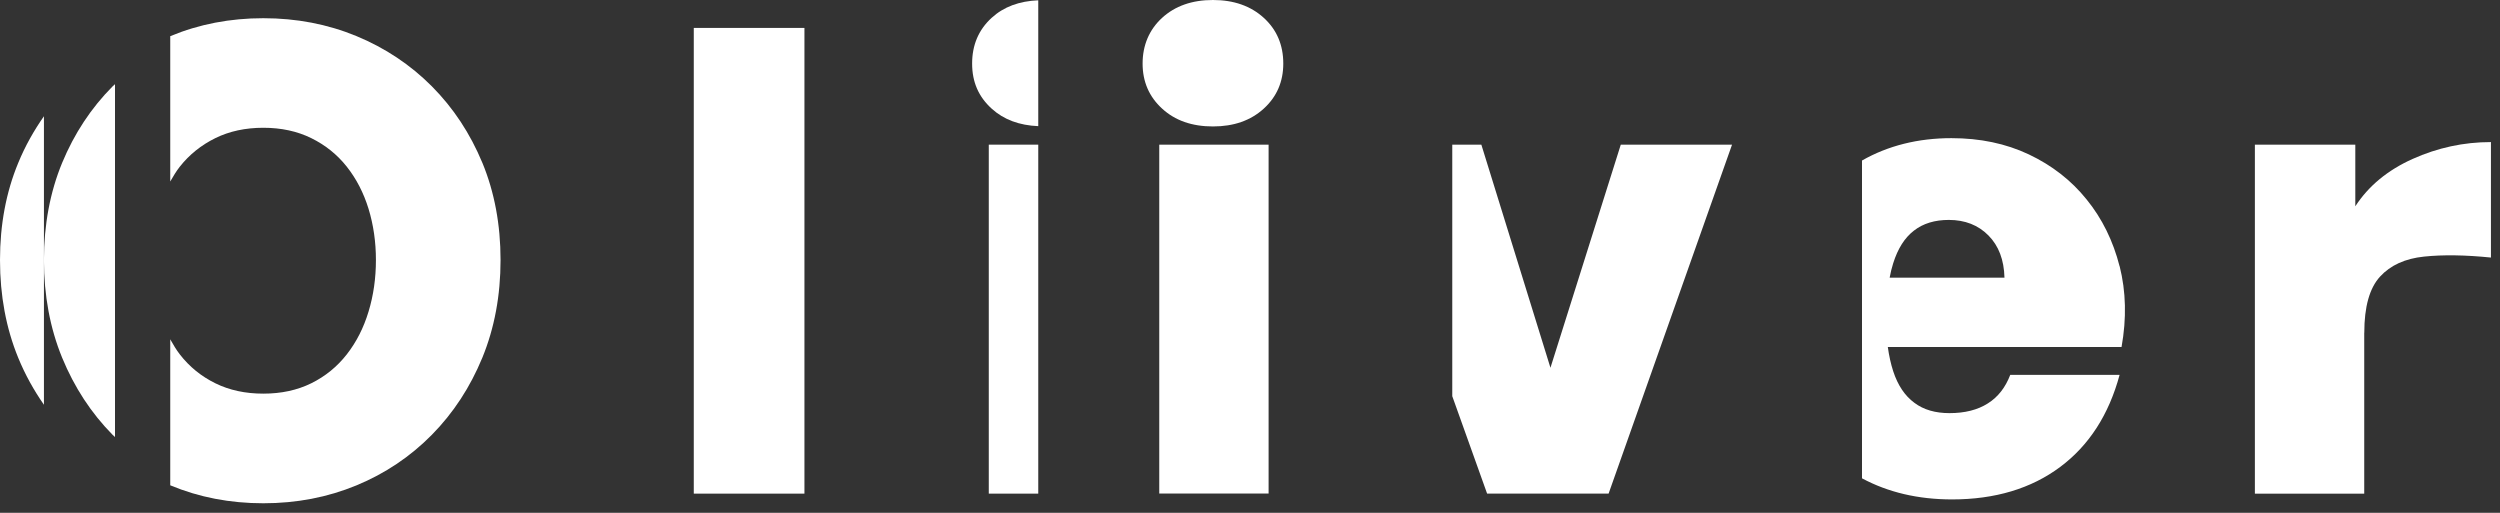 <svg xmlns="http://www.w3.org/2000/svg" width="195" height="40" viewBox="0 0 195 40" fill="none"><rect x="0" y="0" width="195" height="40" fill="#333333" stroke="none"/><path d="M62.746 2.178H54.115V38.503H62.746V2.178Z" fill="white"></path><path d="M98.951 38.498H90.422V11.284H98.951V38.503V38.498ZM100.096 4.958C100.096 6.373 99.591 7.544 98.575 8.471C97.559 9.398 96.238 9.863 94.61 9.863C92.982 9.863 91.655 9.402 90.644 8.471C89.629 7.544 89.123 6.369 89.123 4.958C89.123 3.546 89.629 2.319 90.644 1.392C91.655 0.466 92.982 0 94.61 0C96.238 0 97.559 0.466 98.575 1.392C99.591 2.319 100.096 3.509 100.096 4.958Z" fill="white"></path><path d="M126.421 11.283L120.935 28.686L115.545 11.283H113.277V30.902L115.995 38.503H125.47L135.099 11.283H126.421Z" fill="white"></path><path d="M147.393 21.656C147.467 21.265 147.555 20.884 147.667 20.541C148.028 19.389 148.566 18.542 149.29 17.987C150 17.432 150.909 17.154 152.008 17.154C153.269 17.154 154.304 17.559 155.101 18.368C155.899 19.177 156.312 20.263 156.349 21.656H147.393ZM165.328 20.771C164.827 18.801 163.969 17.051 162.758 15.56C161.548 14.055 160.041 12.893 158.246 12.042C156.451 11.195 154.443 10.776 152.207 10.776C149.615 10.776 147.268 11.36 145.236 12.521V37.309C147.258 38.395 149.601 38.955 152.258 38.955C155.611 38.955 158.431 38.109 160.69 36.425C162.949 34.741 164.493 32.337 165.328 29.242H156.799C156.423 30.216 155.853 30.964 155.05 31.467C154.252 31.975 153.255 32.224 152.059 32.224C150.96 32.224 150.037 31.961 149.318 31.416C148.58 30.87 148.033 30.061 147.671 28.96C147.486 28.391 147.347 27.761 147.249 27.065H165.481C165.88 24.84 165.829 22.738 165.333 20.767" fill="white"></path><path d="M184.41 25.955V38.504H175.881V11.284H183.714V16.091C184.744 14.506 186.233 13.274 188.181 12.399C190.129 11.524 192.165 11.082 194.293 11.082V20.089C192.299 19.887 190.56 19.859 189.08 20.014C187.601 20.165 186.451 20.691 185.639 21.58C184.823 22.474 184.415 23.932 184.415 25.955" fill="white"></path><path d="M80.984 9.84V0.023C79.509 0.085 78.289 0.527 77.347 1.392C76.332 2.319 75.826 3.509 75.826 4.957C75.826 6.406 76.332 7.549 77.347 8.471C78.289 9.332 79.509 9.779 80.984 9.84Z" fill="white"></path><path d="M80.984 11.283H77.125V38.503H80.984V11.283Z" fill="white"></path><path d="M37.624 12.699C36.673 10.408 35.361 8.419 33.682 6.73C32.003 5.046 30.041 3.739 27.796 2.812C25.551 1.886 23.13 1.42 20.538 1.42C17.945 1.42 15.533 1.886 13.303 2.812C13.293 2.812 13.289 2.817 13.279 2.822V14.157C13.511 13.757 13.743 13.357 14.026 13C14.773 12.055 15.696 11.316 16.795 10.775C17.894 10.234 19.142 9.966 20.538 9.966C21.934 9.966 23.181 10.234 24.28 10.775C25.38 11.316 26.303 12.059 27.049 13C27.796 13.945 28.362 15.041 28.747 16.288C29.127 17.534 29.322 18.87 29.322 20.281C29.322 21.692 29.132 23.037 28.747 24.303C28.366 25.568 27.801 26.678 27.049 27.642C26.298 28.602 25.375 29.354 24.28 29.895C23.181 30.436 21.938 30.704 20.538 30.704C19.137 30.704 17.894 30.436 16.795 29.895C15.696 29.354 14.773 28.606 14.026 27.642C13.743 27.28 13.511 26.875 13.279 26.466V37.853C13.279 37.853 13.293 37.858 13.303 37.863C15.529 38.789 17.94 39.255 20.538 39.255C23.135 39.255 25.551 38.789 27.796 37.863C30.041 36.936 32.003 35.619 33.682 33.917C35.361 32.214 36.673 30.206 37.624 27.896C38.57 25.587 39.043 23.047 39.043 20.281C39.043 17.515 38.57 14.99 37.624 12.694" fill="white"></path><path d="M8.97 6.566C8.914 6.623 8.849 6.675 8.789 6.731C7.11 8.42 5.798 10.409 4.847 12.7C3.901 14.995 3.428 17.526 3.428 20.287C3.428 23.048 3.901 25.592 4.847 27.902C5.798 30.211 7.11 32.219 8.789 33.922C8.845 33.979 8.91 34.03 8.97 34.087V6.566Z" fill="white"></path><path d="M3.432 9.06C2.648 10.179 1.966 11.383 1.424 12.7C0.473 14.995 0 17.521 0 20.287C0 23.053 0.473 25.593 1.419 27.902C1.962 29.228 2.644 30.447 3.427 31.571V9.06H3.432Z" fill="white"></path></svg>